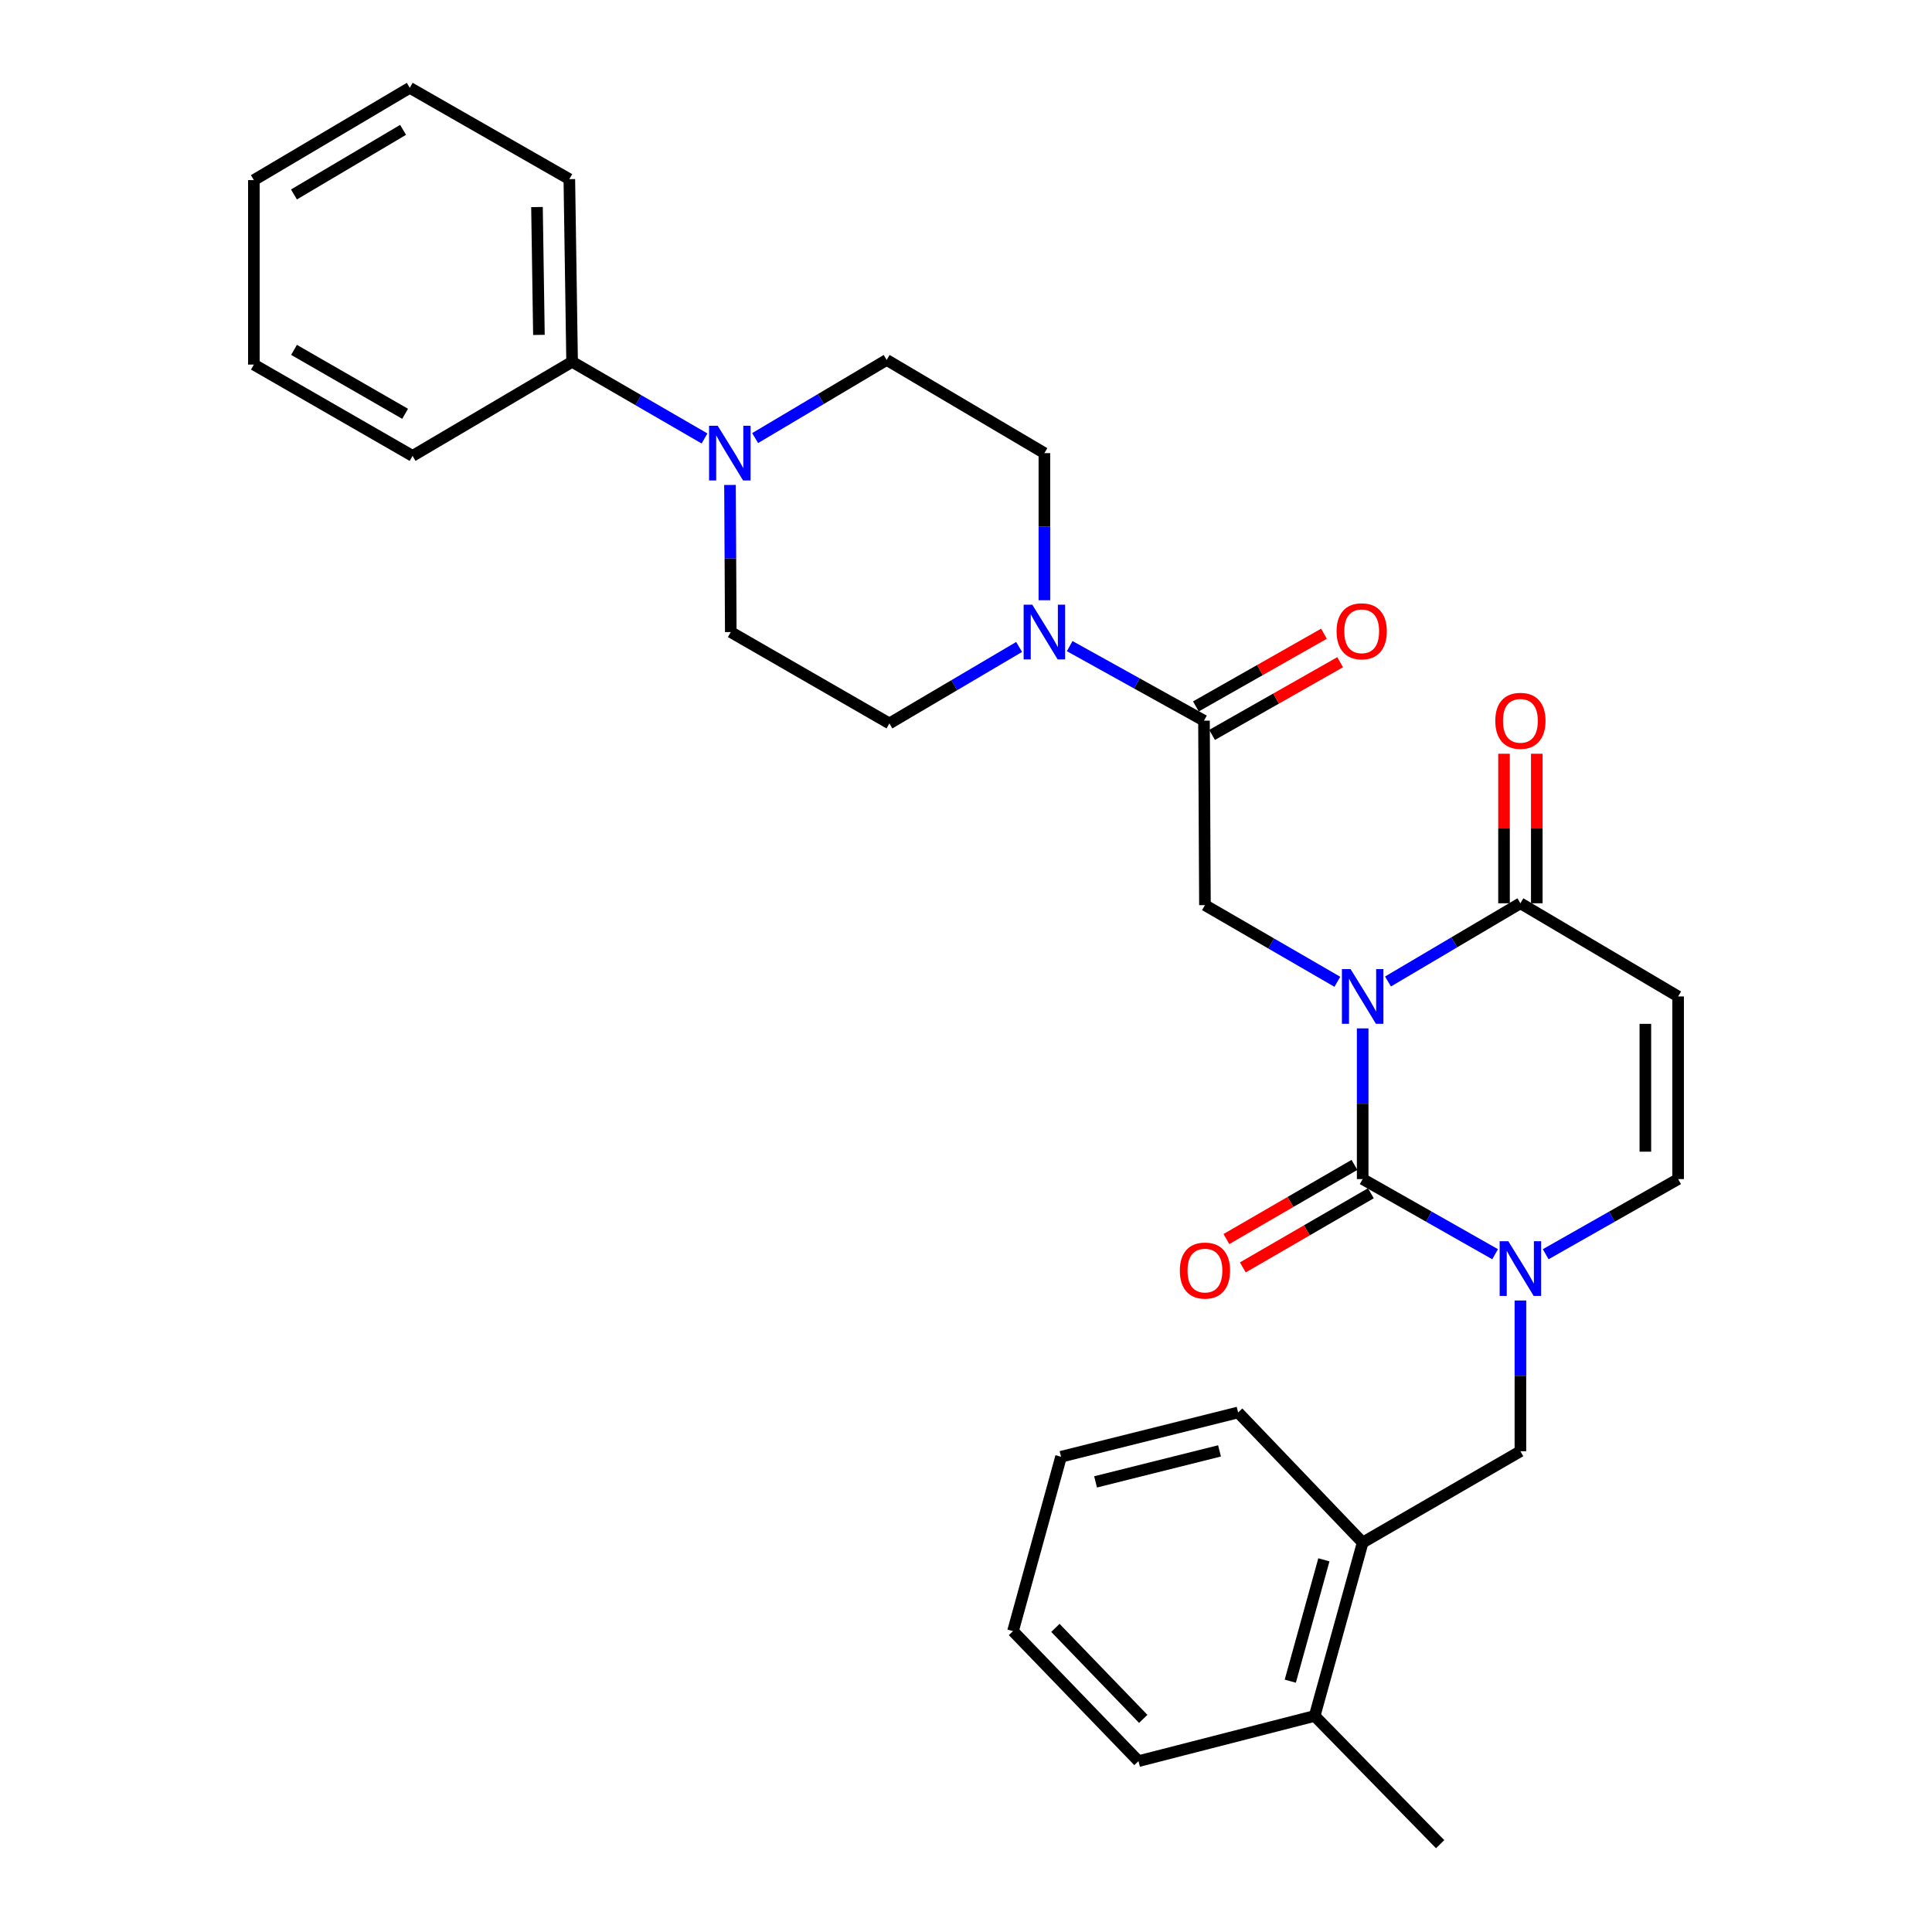 <?xml version='1.0' encoding='iso-8859-1'?>
<svg version='1.1' baseProfile='full'
              xmlns='http://www.w3.org/2000/svg'
                      xmlns:rdkit='http://www.rdkit.org/xml'
                      xmlns:xlink='http://www.w3.org/1999/xlink'
                  xml:space='preserve'
width='1000px' height='1000px' viewBox='0 0 1000 1000'>
<!-- END OF HEADER -->
<rect style='opacity:1.0;fill:#FFFFFF;stroke:none' width='1000' height='1000' x='0' y='0'> </rect>
<path class='bond-0' d='M 705.314,532.287 L 705.314,571.288' style='fill:none;fill-rule:evenodd;stroke:#0000FF;stroke-width:6px;stroke-linecap:butt;stroke-linejoin:miter;stroke-opacity:1' />
<path class='bond-0' d='M 705.314,571.288 L 705.314,610.289' style='fill:none;fill-rule:evenodd;stroke:#000000;stroke-width:6px;stroke-linecap:butt;stroke-linejoin:miter;stroke-opacity:1' />
<path class='bond-2' d='M 718.425,508.018 L 752.692,487.774' style='fill:none;fill-rule:evenodd;stroke:#0000FF;stroke-width:6px;stroke-linecap:butt;stroke-linejoin:miter;stroke-opacity:1' />
<path class='bond-2' d='M 752.692,487.774 L 786.959,467.53' style='fill:none;fill-rule:evenodd;stroke:#000000;stroke-width:6px;stroke-linecap:butt;stroke-linejoin:miter;stroke-opacity:1' />
<path class='bond-3' d='M 692.215,508.179 L 657.947,488.335' style='fill:none;fill-rule:evenodd;stroke:#0000FF;stroke-width:6px;stroke-linecap:butt;stroke-linejoin:miter;stroke-opacity:1' />
<path class='bond-3' d='M 657.947,488.335 L 623.678,468.492' style='fill:none;fill-rule:evenodd;stroke:#000000;stroke-width:6px;stroke-linecap:butt;stroke-linejoin:miter;stroke-opacity:1' />
<path class='bond-1' d='M 705.314,610.289 L 739.593,629.737' style='fill:none;fill-rule:evenodd;stroke:#000000;stroke-width:6px;stroke-linecap:butt;stroke-linejoin:miter;stroke-opacity:1' />
<path class='bond-1' d='M 739.593,629.737 L 773.872,649.185' style='fill:none;fill-rule:evenodd;stroke:#0000FF;stroke-width:6px;stroke-linecap:butt;stroke-linejoin:miter;stroke-opacity:1' />
<path class='bond-10' d='M 701.064,602.95 L 667.926,622.14' style='fill:none;fill-rule:evenodd;stroke:#000000;stroke-width:6px;stroke-linecap:butt;stroke-linejoin:miter;stroke-opacity:1' />
<path class='bond-10' d='M 667.926,622.14 L 634.787,641.329' style='fill:none;fill-rule:evenodd;stroke:#FF0000;stroke-width:6px;stroke-linecap:butt;stroke-linejoin:miter;stroke-opacity:1' />
<path class='bond-10' d='M 709.563,617.628 L 676.425,636.817' style='fill:none;fill-rule:evenodd;stroke:#000000;stroke-width:6px;stroke-linecap:butt;stroke-linejoin:miter;stroke-opacity:1' />
<path class='bond-10' d='M 676.425,636.817 L 643.286,656.006' style='fill:none;fill-rule:evenodd;stroke:#FF0000;stroke-width:6px;stroke-linecap:butt;stroke-linejoin:miter;stroke-opacity:1' />
<path class='bond-9' d='M 786.959,673.133 L 786.959,712.143' style='fill:none;fill-rule:evenodd;stroke:#0000FF;stroke-width:6px;stroke-linecap:butt;stroke-linejoin:miter;stroke-opacity:1' />
<path class='bond-9' d='M 786.959,712.143 L 786.959,751.154' style='fill:none;fill-rule:evenodd;stroke:#000000;stroke-width:6px;stroke-linecap:butt;stroke-linejoin:miter;stroke-opacity:1' />
<path class='bond-30' d='M 800.045,649.184 L 834.32,629.737' style='fill:none;fill-rule:evenodd;stroke:#0000FF;stroke-width:6px;stroke-linecap:butt;stroke-linejoin:miter;stroke-opacity:1' />
<path class='bond-30' d='M 834.32,629.737 L 868.594,610.289' style='fill:none;fill-rule:evenodd;stroke:#000000;stroke-width:6px;stroke-linecap:butt;stroke-linejoin:miter;stroke-opacity:1' />
<path class='bond-4' d='M 786.959,467.53 L 868.594,515.764' style='fill:none;fill-rule:evenodd;stroke:#000000;stroke-width:6px;stroke-linecap:butt;stroke-linejoin:miter;stroke-opacity:1' />
<path class='bond-16' d='M 795.439,467.53 L 795.439,428.834' style='fill:none;fill-rule:evenodd;stroke:#000000;stroke-width:6px;stroke-linecap:butt;stroke-linejoin:miter;stroke-opacity:1' />
<path class='bond-16' d='M 795.439,428.834 L 795.439,390.137' style='fill:none;fill-rule:evenodd;stroke:#FF0000;stroke-width:6px;stroke-linecap:butt;stroke-linejoin:miter;stroke-opacity:1' />
<path class='bond-16' d='M 778.479,467.53 L 778.479,428.834' style='fill:none;fill-rule:evenodd;stroke:#000000;stroke-width:6px;stroke-linecap:butt;stroke-linejoin:miter;stroke-opacity:1' />
<path class='bond-16' d='M 778.479,428.834 L 778.479,390.137' style='fill:none;fill-rule:evenodd;stroke:#FF0000;stroke-width:6px;stroke-linecap:butt;stroke-linejoin:miter;stroke-opacity:1' />
<path class='bond-5' d='M 623.678,468.492 L 623.179,373.014' style='fill:none;fill-rule:evenodd;stroke:#000000;stroke-width:6px;stroke-linecap:butt;stroke-linejoin:miter;stroke-opacity:1' />
<path class='bond-7' d='M 868.594,515.764 L 868.594,610.289' style='fill:none;fill-rule:evenodd;stroke:#000000;stroke-width:6px;stroke-linecap:butt;stroke-linejoin:miter;stroke-opacity:1' />
<path class='bond-7' d='M 851.634,529.942 L 851.634,596.11' style='fill:none;fill-rule:evenodd;stroke:#000000;stroke-width:6px;stroke-linecap:butt;stroke-linejoin:miter;stroke-opacity:1' />
<path class='bond-6' d='M 623.179,373.014 L 588.427,353.722' style='fill:none;fill-rule:evenodd;stroke:#000000;stroke-width:6px;stroke-linecap:butt;stroke-linejoin:miter;stroke-opacity:1' />
<path class='bond-6' d='M 588.427,353.722 L 553.675,334.429' style='fill:none;fill-rule:evenodd;stroke:#0000FF;stroke-width:6px;stroke-linecap:butt;stroke-linejoin:miter;stroke-opacity:1' />
<path class='bond-17' d='M 627.365,380.389 L 660.51,361.575' style='fill:none;fill-rule:evenodd;stroke:#000000;stroke-width:6px;stroke-linecap:butt;stroke-linejoin:miter;stroke-opacity:1' />
<path class='bond-17' d='M 660.51,361.575 L 693.654,342.761' style='fill:none;fill-rule:evenodd;stroke:#FF0000;stroke-width:6px;stroke-linecap:butt;stroke-linejoin:miter;stroke-opacity:1' />
<path class='bond-17' d='M 618.993,365.64 L 652.137,346.826' style='fill:none;fill-rule:evenodd;stroke:#000000;stroke-width:6px;stroke-linecap:butt;stroke-linejoin:miter;stroke-opacity:1' />
<path class='bond-17' d='M 652.137,346.826 L 685.281,328.012' style='fill:none;fill-rule:evenodd;stroke:#FF0000;stroke-width:6px;stroke-linecap:butt;stroke-linejoin:miter;stroke-opacity:1' />
<path class='bond-12' d='M 540.573,310.68 L 540.573,272.607' style='fill:none;fill-rule:evenodd;stroke:#0000FF;stroke-width:6px;stroke-linecap:butt;stroke-linejoin:miter;stroke-opacity:1' />
<path class='bond-12' d='M 540.573,272.607 L 540.573,234.534' style='fill:none;fill-rule:evenodd;stroke:#000000;stroke-width:6px;stroke-linecap:butt;stroke-linejoin:miter;stroke-opacity:1' />
<path class='bond-13' d='M 527.505,334.859 L 493.928,354.653' style='fill:none;fill-rule:evenodd;stroke:#0000FF;stroke-width:6px;stroke-linecap:butt;stroke-linejoin:miter;stroke-opacity:1' />
<path class='bond-13' d='M 493.928,354.653 L 460.351,374.447' style='fill:none;fill-rule:evenodd;stroke:#000000;stroke-width:6px;stroke-linecap:butt;stroke-linejoin:miter;stroke-opacity:1' />
<path class='bond-8' d='M 377.843,251.009 L 378.048,289.082' style='fill:none;fill-rule:evenodd;stroke:#0000FF;stroke-width:6px;stroke-linecap:butt;stroke-linejoin:miter;stroke-opacity:1' />
<path class='bond-8' d='M 378.048,289.082 L 378.253,327.156' style='fill:none;fill-rule:evenodd;stroke:#000000;stroke-width:6px;stroke-linecap:butt;stroke-linejoin:miter;stroke-opacity:1' />
<path class='bond-18' d='M 364.656,226.95 L 330.387,207.111' style='fill:none;fill-rule:evenodd;stroke:#0000FF;stroke-width:6px;stroke-linecap:butt;stroke-linejoin:miter;stroke-opacity:1' />
<path class='bond-18' d='M 330.387,207.111 L 296.118,187.271' style='fill:none;fill-rule:evenodd;stroke:#000000;stroke-width:6px;stroke-linecap:butt;stroke-linejoin:miter;stroke-opacity:1' />
<path class='bond-31' d='M 390.855,226.752 L 424.896,206.531' style='fill:none;fill-rule:evenodd;stroke:#0000FF;stroke-width:6px;stroke-linecap:butt;stroke-linejoin:miter;stroke-opacity:1' />
<path class='bond-31' d='M 424.896,206.531 L 458.937,186.31' style='fill:none;fill-rule:evenodd;stroke:#000000;stroke-width:6px;stroke-linecap:butt;stroke-linejoin:miter;stroke-opacity:1' />
<path class='bond-11' d='M 786.959,751.154 L 705.314,798.426' style='fill:none;fill-rule:evenodd;stroke:#000000;stroke-width:6px;stroke-linecap:butt;stroke-linejoin:miter;stroke-opacity:1' />
<path class='bond-19' d='M 705.314,798.426 L 680.467,888.165' style='fill:none;fill-rule:evenodd;stroke:#000000;stroke-width:6px;stroke-linecap:butt;stroke-linejoin:miter;stroke-opacity:1' />
<path class='bond-19' d='M 685.241,807.361 L 667.849,870.178' style='fill:none;fill-rule:evenodd;stroke:#000000;stroke-width:6px;stroke-linecap:butt;stroke-linejoin:miter;stroke-opacity:1' />
<path class='bond-20' d='M 705.314,798.426 L 640.855,731.084' style='fill:none;fill-rule:evenodd;stroke:#000000;stroke-width:6px;stroke-linecap:butt;stroke-linejoin:miter;stroke-opacity:1' />
<path class='bond-14' d='M 540.573,234.534 L 458.937,186.31' style='fill:none;fill-rule:evenodd;stroke:#000000;stroke-width:6px;stroke-linecap:butt;stroke-linejoin:miter;stroke-opacity:1' />
<path class='bond-15' d='M 460.351,374.447 L 378.253,327.156' style='fill:none;fill-rule:evenodd;stroke:#000000;stroke-width:6px;stroke-linecap:butt;stroke-linejoin:miter;stroke-opacity:1' />
<path class='bond-21' d='M 296.118,187.271 L 294.686,92.727' style='fill:none;fill-rule:evenodd;stroke:#000000;stroke-width:6px;stroke-linecap:butt;stroke-linejoin:miter;stroke-opacity:1' />
<path class='bond-21' d='M 278.945,173.346 L 277.943,107.165' style='fill:none;fill-rule:evenodd;stroke:#000000;stroke-width:6px;stroke-linecap:butt;stroke-linejoin:miter;stroke-opacity:1' />
<path class='bond-22' d='M 296.118,187.271 L 213.541,235.975' style='fill:none;fill-rule:evenodd;stroke:#000000;stroke-width:6px;stroke-linecap:butt;stroke-linejoin:miter;stroke-opacity:1' />
<path class='bond-23' d='M 680.467,888.165 L 745.416,954.545' style='fill:none;fill-rule:evenodd;stroke:#000000;stroke-width:6px;stroke-linecap:butt;stroke-linejoin:miter;stroke-opacity:1' />
<path class='bond-24' d='M 680.467,888.165 L 589.277,911.561' style='fill:none;fill-rule:evenodd;stroke:#000000;stroke-width:6px;stroke-linecap:butt;stroke-linejoin:miter;stroke-opacity:1' />
<path class='bond-25' d='M 640.855,731.084 L 549.194,754.009' style='fill:none;fill-rule:evenodd;stroke:#000000;stroke-width:6px;stroke-linecap:butt;stroke-linejoin:miter;stroke-opacity:1' />
<path class='bond-25' d='M 631.221,750.976 L 567.059,767.024' style='fill:none;fill-rule:evenodd;stroke:#000000;stroke-width:6px;stroke-linecap:butt;stroke-linejoin:miter;stroke-opacity:1' />
<path class='bond-26' d='M 294.686,92.727 L 212.099,45.455' style='fill:none;fill-rule:evenodd;stroke:#000000;stroke-width:6px;stroke-linecap:butt;stroke-linejoin:miter;stroke-opacity:1' />
<path class='bond-27' d='M 213.541,235.975 L 131.406,188.703' style='fill:none;fill-rule:evenodd;stroke:#000000;stroke-width:6px;stroke-linecap:butt;stroke-linejoin:miter;stroke-opacity:1' />
<path class='bond-27' d='M 209.681,214.185 L 152.186,181.094' style='fill:none;fill-rule:evenodd;stroke:#000000;stroke-width:6px;stroke-linecap:butt;stroke-linejoin:miter;stroke-opacity:1' />
<path class='bond-32' d='M 589.277,911.561 L 524.329,844.266' style='fill:none;fill-rule:evenodd;stroke:#000000;stroke-width:6px;stroke-linecap:butt;stroke-linejoin:miter;stroke-opacity:1' />
<path class='bond-32' d='M 591.738,889.688 L 546.274,842.582' style='fill:none;fill-rule:evenodd;stroke:#000000;stroke-width:6px;stroke-linecap:butt;stroke-linejoin:miter;stroke-opacity:1' />
<path class='bond-28' d='M 549.194,754.009 L 524.329,844.266' style='fill:none;fill-rule:evenodd;stroke:#000000;stroke-width:6px;stroke-linecap:butt;stroke-linejoin:miter;stroke-opacity:1' />
<path class='bond-33' d='M 212.099,45.455 L 131.406,93.226' style='fill:none;fill-rule:evenodd;stroke:#000000;stroke-width:6px;stroke-linecap:butt;stroke-linejoin:miter;stroke-opacity:1' />
<path class='bond-33' d='M 208.635,67.215 L 152.15,100.655' style='fill:none;fill-rule:evenodd;stroke:#000000;stroke-width:6px;stroke-linecap:butt;stroke-linejoin:miter;stroke-opacity:1' />
<path class='bond-29' d='M 131.406,188.703 L 131.406,93.226' style='fill:none;fill-rule:evenodd;stroke:#000000;stroke-width:6px;stroke-linecap:butt;stroke-linejoin:miter;stroke-opacity:1' />
<path  class='atom-0' d='M 699.054 501.604
L 708.334 516.604
Q 709.254 518.084, 710.734 520.764
Q 712.214 523.444, 712.294 523.604
L 712.294 501.604
L 716.054 501.604
L 716.054 529.924
L 712.174 529.924
L 702.214 513.524
Q 701.054 511.604, 699.814 509.404
Q 698.614 507.204, 698.254 506.524
L 698.254 529.924
L 694.574 529.924
L 694.574 501.604
L 699.054 501.604
' fill='#0000FF'/>
<path  class='atom-2' d='M 780.699 642.45
L 789.979 657.45
Q 790.899 658.93, 792.379 661.61
Q 793.859 664.29, 793.939 664.45
L 793.939 642.45
L 797.699 642.45
L 797.699 670.77
L 793.819 670.77
L 783.859 654.37
Q 782.699 652.45, 781.459 650.25
Q 780.259 648.05, 779.899 647.37
L 779.899 670.77
L 776.219 670.77
L 776.219 642.45
L 780.699 642.45
' fill='#0000FF'/>
<path  class='atom-7' d='M 534.313 312.996
L 543.593 327.996
Q 544.513 329.476, 545.993 332.156
Q 547.473 334.836, 547.553 334.996
L 547.553 312.996
L 551.313 312.996
L 551.313 341.316
L 547.433 341.316
L 537.473 324.916
Q 536.313 322.996, 535.073 320.796
Q 533.873 318.596, 533.513 317.916
L 533.513 341.316
L 529.833 341.316
L 529.833 312.996
L 534.313 312.996
' fill='#0000FF'/>
<path  class='atom-9' d='M 371.494 220.374
L 380.774 235.374
Q 381.694 236.854, 383.174 239.534
Q 384.654 242.214, 384.734 242.374
L 384.734 220.374
L 388.494 220.374
L 388.494 248.694
L 384.614 248.694
L 374.654 232.294
Q 373.494 230.374, 372.254 228.174
Q 371.054 225.974, 370.694 225.294
L 370.694 248.694
L 367.014 248.694
L 367.014 220.374
L 371.494 220.374
' fill='#0000FF'/>
<path  class='atom-11' d='M 610.678 657.641
Q 610.678 650.841, 614.038 647.041
Q 617.398 643.241, 623.678 643.241
Q 629.958 643.241, 633.318 647.041
Q 636.678 650.841, 636.678 657.641
Q 636.678 664.521, 633.278 668.441
Q 629.878 672.321, 623.678 672.321
Q 617.438 672.321, 614.038 668.441
Q 610.678 664.561, 610.678 657.641
M 623.678 669.121
Q 627.998 669.121, 630.318 666.241
Q 632.678 663.321, 632.678 657.641
Q 632.678 652.081, 630.318 649.281
Q 627.998 646.441, 623.678 646.441
Q 619.358 646.441, 616.998 649.241
Q 614.678 652.041, 614.678 657.641
Q 614.678 663.361, 616.998 666.241
Q 619.358 669.121, 623.678 669.121
' fill='#FF0000'/>
<path  class='atom-17' d='M 773.959 373.094
Q 773.959 366.294, 777.319 362.494
Q 780.679 358.694, 786.959 358.694
Q 793.239 358.694, 796.599 362.494
Q 799.959 366.294, 799.959 373.094
Q 799.959 379.974, 796.559 383.894
Q 793.159 387.774, 786.959 387.774
Q 780.719 387.774, 777.319 383.894
Q 773.959 380.014, 773.959 373.094
M 786.959 384.574
Q 791.279 384.574, 793.599 381.694
Q 795.959 378.774, 795.959 373.094
Q 795.959 367.534, 793.599 364.734
Q 791.279 361.894, 786.959 361.894
Q 782.639 361.894, 780.279 364.694
Q 777.959 367.494, 777.959 373.094
Q 777.959 378.814, 780.279 381.694
Q 782.639 384.574, 786.959 384.574
' fill='#FF0000'/>
<path  class='atom-18' d='M 691.814 326.755
Q 691.814 319.955, 695.174 316.155
Q 698.534 312.355, 704.814 312.355
Q 711.094 312.355, 714.454 316.155
Q 717.814 319.955, 717.814 326.755
Q 717.814 333.635, 714.414 337.555
Q 711.014 341.435, 704.814 341.435
Q 698.574 341.435, 695.174 337.555
Q 691.814 333.675, 691.814 326.755
M 704.814 338.235
Q 709.134 338.235, 711.454 335.355
Q 713.814 332.435, 713.814 326.755
Q 713.814 321.195, 711.454 318.395
Q 709.134 315.555, 704.814 315.555
Q 700.494 315.555, 698.134 318.355
Q 695.814 321.155, 695.814 326.755
Q 695.814 332.475, 698.134 335.355
Q 700.494 338.235, 704.814 338.235
' fill='#FF0000'/>
</svg>

